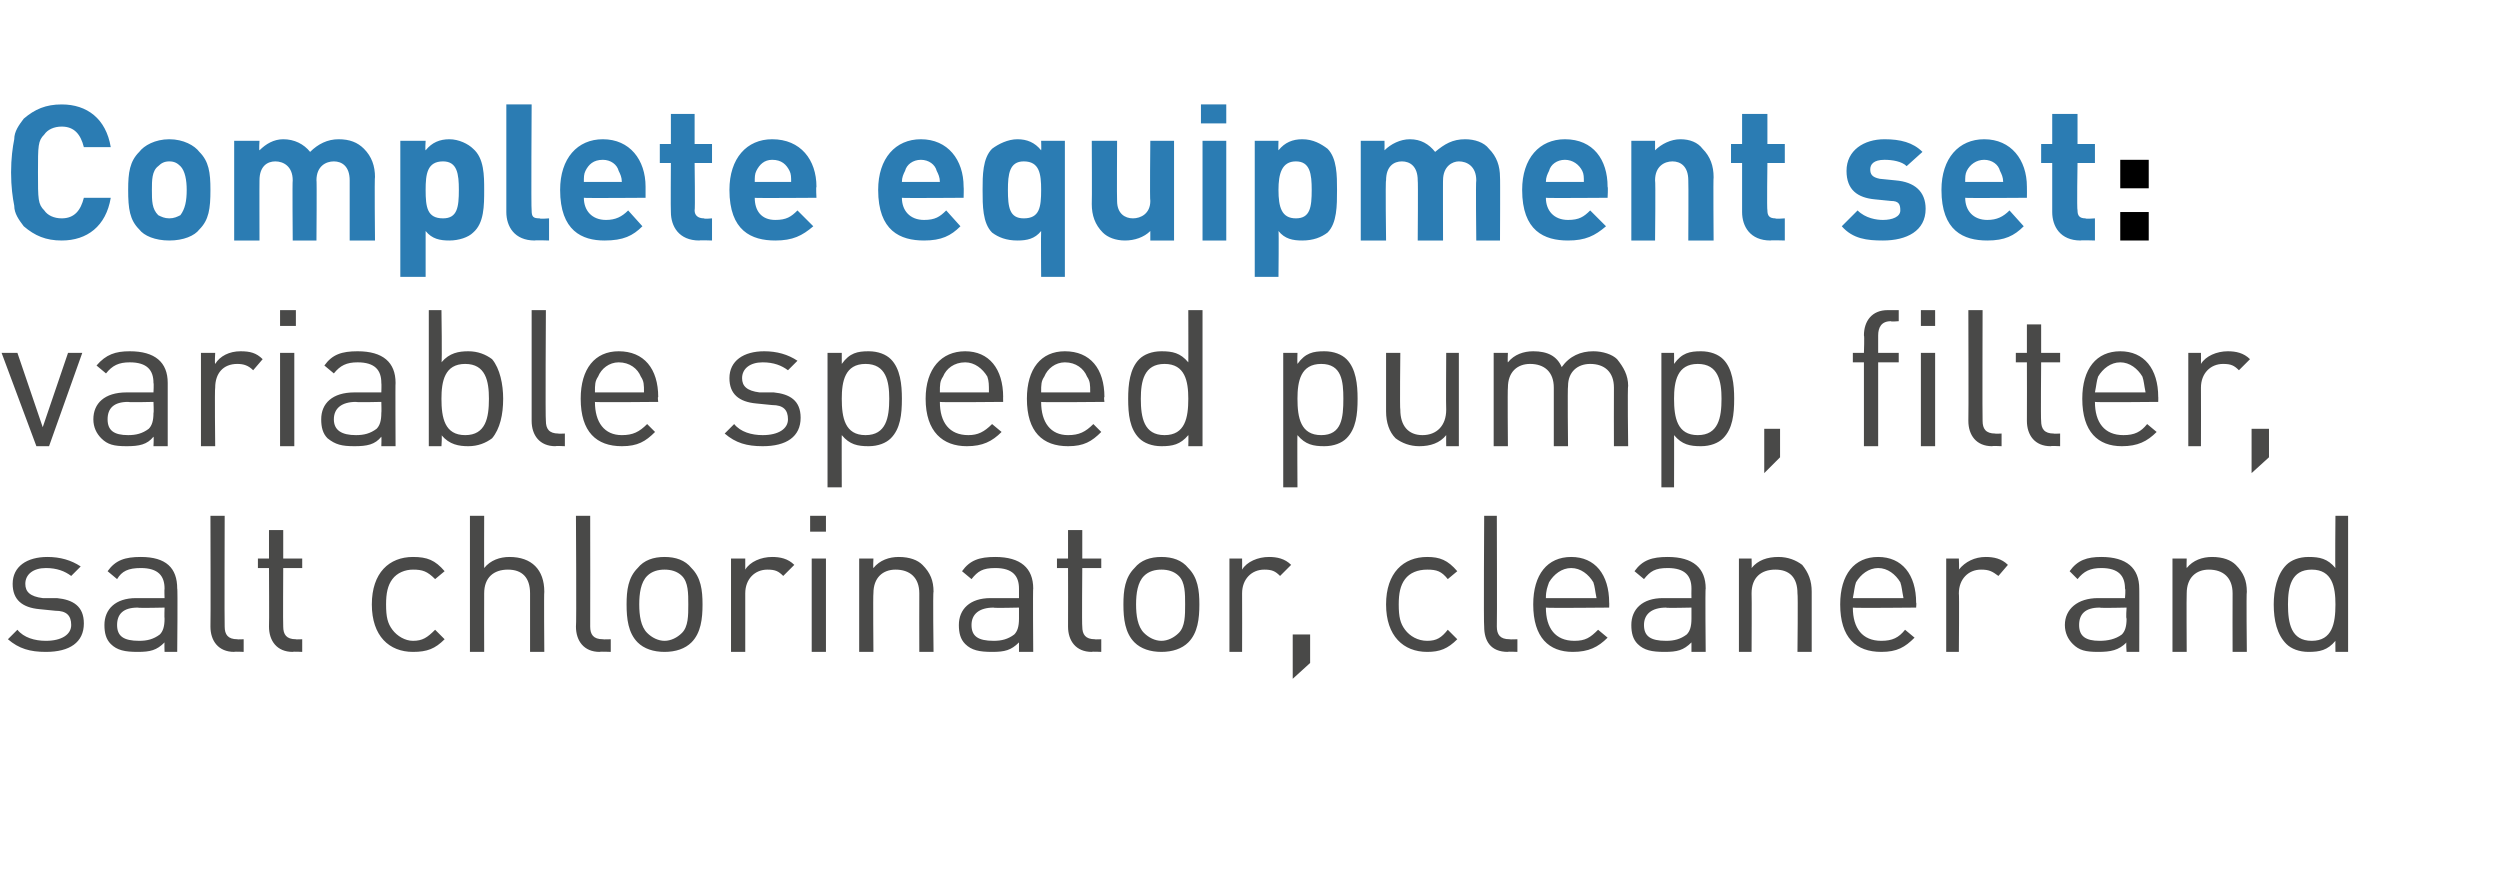 <?xml version="1.0" standalone="no"?><!DOCTYPE svg PUBLIC "-//W3C//DTD SVG 1.1//EN" "http://www.w3.org/Graphics/SVG/1.1/DTD/svg11.dtd"><svg xmlns="http://www.w3.org/2000/svg" version="1.1" width="158px" height="56.6px" viewBox="0 -6 158 56.6" style="top:-6px">  <desc>Complete equipment set: variable speed pump, filter, salt chlorinator, cleaner and heat pump</desc>  <defs/>  <g id="Polygon239632">    <path d="M 2.9 35.2 C 1.9 35.2 1.2 35 0.5 34.4 C 0.5 34.4 1.1 33.8 1.1 33.8 C 1.5 34.3 2.2 34.5 2.9 34.5 C 3.9 34.5 4.5 34.1 4.5 33.5 C 4.5 32.9 4.2 32.6 3.5 32.6 C 3.5 32.6 2.5 32.5 2.5 32.5 C 1.4 32.4 0.8 31.9 0.8 30.9 C 0.8 29.8 1.7 29.2 3 29.2 C 3.8 29.2 4.5 29.4 5.1 29.8 C 5.1 29.8 4.5 30.4 4.5 30.4 C 4.1 30.1 3.6 29.9 2.9 29.9 C 2.1 29.9 1.6 30.3 1.6 30.9 C 1.6 31.4 1.9 31.7 2.7 31.8 C 2.7 31.8 3.6 31.8 3.6 31.8 C 4.6 31.9 5.3 32.3 5.3 33.4 C 5.3 34.6 4.4 35.2 2.9 35.2 Z M 10.4 35.2 C 10.4 35.2 10.38 34.6 10.4 34.6 C 9.9 35.1 9.5 35.2 8.7 35.2 C 7.9 35.2 7.4 35.1 7 34.7 C 6.7 34.4 6.6 34 6.6 33.5 C 6.6 32.5 7.3 31.8 8.6 31.8 C 8.62 31.8 10.4 31.8 10.4 31.8 C 10.4 31.8 10.38 31.23 10.4 31.2 C 10.4 30.4 10 29.9 8.9 29.9 C 8.1 29.9 7.7 30.1 7.4 30.6 C 7.4 30.6 6.8 30.1 6.8 30.1 C 7.3 29.4 7.9 29.2 8.9 29.2 C 10.5 29.2 11.2 29.9 11.2 31.2 C 11.24 31.16 11.2 35.2 11.2 35.2 L 10.4 35.2 Z M 10.4 32.4 C 10.4 32.4 8.74 32.44 8.7 32.4 C 7.8 32.4 7.4 32.8 7.4 33.5 C 7.4 34.2 7.8 34.5 8.8 34.5 C 9.3 34.5 9.7 34.4 10.1 34.1 C 10.3 33.9 10.4 33.6 10.4 33.1 C 10.38 33.08 10.4 32.4 10.4 32.4 Z M 14.8 35.2 C 13.8 35.2 13.3 34.5 13.3 33.6 C 13.32 33.6 13.3 26.6 13.3 26.6 L 14.2 26.6 C 14.2 26.6 14.18 33.56 14.2 33.6 C 14.2 34.1 14.4 34.4 15 34.4 C 14.97 34.42 15.4 34.4 15.4 34.4 L 15.4 35.2 C 15.4 35.2 14.82 35.17 14.8 35.2 Z M 18.5 35.2 C 17.5 35.2 17 34.5 17 33.6 C 17.02 33.58 17 29.9 17 29.9 L 16.3 29.9 L 16.3 29.3 L 17 29.3 L 17 27.5 L 17.9 27.5 L 17.9 29.3 L 19.1 29.3 L 19.1 29.9 L 17.9 29.9 C 17.9 29.9 17.88 33.56 17.9 33.6 C 17.9 34.1 18.1 34.4 18.7 34.4 C 18.68 34.42 19.1 34.4 19.1 34.4 L 19.1 35.2 C 19.1 35.2 18.53 35.17 18.5 35.2 Z M 26.1 35.2 C 24.6 35.2 23.5 34.2 23.5 32.2 C 23.5 30.2 24.6 29.2 26.1 29.2 C 27 29.2 27.5 29.4 28.1 30.1 C 28.1 30.1 27.5 30.6 27.5 30.6 C 27 30.1 26.7 30 26.1 30 C 25.6 30 25.1 30.2 24.8 30.6 C 24.5 31 24.4 31.5 24.4 32.2 C 24.4 33 24.5 33.4 24.8 33.8 C 25.1 34.2 25.6 34.5 26.1 34.5 C 26.7 34.5 27 34.3 27.5 33.8 C 27.5 33.8 28.1 34.4 28.1 34.4 C 27.5 35 27 35.2 26.1 35.2 Z M 33.5 35.2 C 33.5 35.2 33.5 31.52 33.5 31.5 C 33.5 30.5 33 30 32.1 30 C 31.2 30 30.6 30.5 30.6 31.5 C 30.59 31.52 30.6 35.2 30.6 35.2 L 29.7 35.2 L 29.7 26.6 L 30.6 26.6 C 30.6 26.6 30.59 29.91 30.6 29.9 C 31 29.4 31.6 29.2 32.2 29.2 C 33.6 29.2 34.4 30 34.4 31.4 C 34.37 31.38 34.4 35.2 34.4 35.2 L 33.5 35.2 Z M 37.9 35.2 C 36.9 35.2 36.4 34.5 36.4 33.6 C 36.44 33.6 36.4 26.6 36.4 26.6 L 37.3 26.6 C 37.3 26.6 37.31 33.56 37.3 33.6 C 37.3 34.1 37.5 34.4 38.1 34.4 C 38.1 34.42 38.6 34.4 38.6 34.4 L 38.6 35.2 C 38.6 35.2 37.94 35.17 37.9 35.2 Z M 43.7 34.6 C 43.3 35 42.7 35.2 42 35.2 C 41.3 35.2 40.7 35 40.3 34.6 C 39.7 34 39.6 33.1 39.6 32.2 C 39.6 31.3 39.7 30.5 40.3 29.9 C 40.7 29.4 41.3 29.2 42 29.2 C 42.7 29.2 43.3 29.4 43.7 29.9 C 44.3 30.5 44.4 31.3 44.4 32.2 C 44.4 33.1 44.3 34 43.7 34.6 Z M 43.1 30.4 C 42.8 30.1 42.4 30 42 30 C 41.6 30 41.2 30.1 40.9 30.4 C 40.5 30.8 40.4 31.5 40.4 32.2 C 40.4 32.9 40.5 33.6 40.9 34 C 41.2 34.3 41.6 34.5 42 34.5 C 42.4 34.5 42.8 34.3 43.1 34 C 43.5 33.6 43.5 32.9 43.5 32.2 C 43.5 31.5 43.5 30.8 43.1 30.4 Z M 49.5 30.4 C 49.2 30.1 49 30 48.5 30 C 47.7 30 47.1 30.6 47.1 31.5 C 47.1 31.54 47.1 35.2 47.1 35.2 L 46.2 35.2 L 46.2 29.3 L 47.1 29.3 C 47.1 29.3 47.1 29.98 47.1 30 C 47.4 29.5 48.1 29.2 48.8 29.2 C 49.3 29.2 49.8 29.3 50.2 29.7 C 50.2 29.7 49.5 30.4 49.5 30.4 Z M 51.3 35.2 L 51.3 29.3 L 52.2 29.3 L 52.2 35.2 L 51.3 35.2 Z M 51.2 27.6 L 51.2 26.6 L 52.2 26.6 L 52.2 27.6 L 51.2 27.6 Z M 58.1 35.2 C 58.1 35.2 58.09 31.53 58.1 31.5 C 58.1 30.5 57.5 30 56.6 30 C 55.8 30 55.2 30.5 55.2 31.5 C 55.17 31.53 55.2 35.2 55.2 35.2 L 54.3 35.2 L 54.3 29.3 L 55.2 29.3 C 55.2 29.3 55.17 29.91 55.2 29.9 C 55.6 29.4 56.2 29.2 56.8 29.2 C 57.5 29.2 58 29.4 58.3 29.7 C 58.8 30.2 59 30.7 59 31.4 C 58.95 31.39 59 35.2 59 35.2 L 58.1 35.2 Z M 64.4 35.2 C 64.4 35.2 64.4 34.6 64.4 34.6 C 63.9 35.1 63.5 35.2 62.7 35.2 C 61.9 35.2 61.4 35.1 61 34.7 C 60.7 34.4 60.6 34 60.6 33.5 C 60.6 32.5 61.3 31.8 62.6 31.8 C 62.64 31.8 64.4 31.8 64.4 31.8 C 64.4 31.8 64.4 31.23 64.4 31.2 C 64.4 30.4 64 29.9 62.9 29.9 C 62.1 29.9 61.8 30.1 61.4 30.6 C 61.4 30.6 60.8 30.1 60.8 30.1 C 61.3 29.4 61.9 29.2 62.9 29.2 C 64.5 29.2 65.3 29.9 65.3 31.2 C 65.27 31.16 65.3 35.2 65.3 35.2 L 64.4 35.2 Z M 64.4 32.4 C 64.4 32.4 62.76 32.44 62.8 32.4 C 61.9 32.4 61.4 32.8 61.4 33.5 C 61.4 34.2 61.8 34.5 62.8 34.5 C 63.3 34.5 63.7 34.4 64.1 34.1 C 64.3 33.9 64.4 33.6 64.4 33.1 C 64.4 33.08 64.4 32.4 64.4 32.4 Z M 69 35.2 C 68 35.2 67.5 34.5 67.5 33.6 C 67.51 33.58 67.5 29.9 67.5 29.9 L 66.8 29.9 L 66.8 29.3 L 67.5 29.3 L 67.5 27.5 L 68.4 27.5 L 68.4 29.3 L 69.6 29.3 L 69.6 29.9 L 68.4 29.9 C 68.4 29.9 68.37 33.56 68.4 33.6 C 68.4 34.1 68.6 34.4 69.2 34.4 C 69.18 34.42 69.6 34.4 69.6 34.4 L 69.6 35.2 C 69.6 35.2 69.02 35.17 69 35.2 Z M 75.1 34.6 C 74.7 35 74.1 35.2 73.4 35.2 C 72.7 35.2 72.1 35 71.7 34.6 C 71.1 34 71 33.1 71 32.2 C 71 31.3 71.1 30.5 71.7 29.9 C 72.1 29.4 72.7 29.2 73.4 29.2 C 74.1 29.2 74.7 29.4 75.1 29.9 C 75.7 30.5 75.8 31.3 75.8 32.2 C 75.8 33.1 75.7 34 75.1 34.6 Z M 74.5 30.4 C 74.2 30.1 73.8 30 73.4 30 C 73 30 72.6 30.1 72.3 30.4 C 71.9 30.8 71.8 31.5 71.8 32.2 C 71.8 32.9 71.9 33.6 72.3 34 C 72.6 34.3 73 34.5 73.4 34.5 C 73.8 34.5 74.2 34.3 74.5 34 C 74.9 33.6 74.9 32.9 74.9 32.2 C 74.9 31.5 74.9 30.8 74.5 30.4 Z M 80.9 30.4 C 80.6 30.1 80.4 30 79.9 30 C 79.1 30 78.5 30.6 78.5 31.5 C 78.51 31.54 78.5 35.2 78.5 35.2 L 77.7 35.2 L 77.7 29.3 L 78.5 29.3 C 78.5 29.3 78.51 29.98 78.5 30 C 78.8 29.5 79.5 29.2 80.2 29.2 C 80.7 29.2 81.2 29.3 81.6 29.7 C 81.6 29.7 80.9 30.4 80.9 30.4 Z M 81.7 36.9 L 81.7 34.1 L 82.8 34.1 L 82.8 35.9 L 81.7 36.9 Z M 90.2 35.2 C 88.7 35.2 87.6 34.2 87.6 32.2 C 87.6 30.2 88.7 29.2 90.2 29.2 C 91 29.2 91.5 29.4 92.1 30.1 C 92.1 30.1 91.5 30.6 91.5 30.6 C 91.1 30.1 90.8 30 90.2 30 C 89.6 30 89.1 30.2 88.8 30.6 C 88.5 31 88.4 31.5 88.4 32.2 C 88.4 33 88.5 33.4 88.8 33.8 C 89.1 34.2 89.6 34.5 90.2 34.5 C 90.8 34.5 91.1 34.3 91.5 33.8 C 91.5 33.8 92.1 34.4 92.1 34.4 C 91.5 35 91 35.2 90.2 35.2 Z M 95.3 35.2 C 94.2 35.2 93.8 34.5 93.8 33.6 C 93.76 33.6 93.8 26.6 93.8 26.6 L 94.6 26.6 C 94.6 26.6 94.62 33.56 94.6 33.6 C 94.6 34.1 94.8 34.4 95.4 34.4 C 95.41 34.42 95.9 34.4 95.9 34.4 L 95.9 35.2 C 95.9 35.2 95.25 35.17 95.3 35.2 Z M 97.7 32.4 C 97.7 33.7 98.3 34.5 99.5 34.5 C 100.2 34.5 100.5 34.3 101 33.8 C 101 33.8 101.6 34.3 101.6 34.3 C 101 34.9 100.4 35.2 99.4 35.2 C 97.9 35.2 96.9 34.3 96.9 32.2 C 96.9 30.3 97.8 29.2 99.3 29.2 C 100.8 29.2 101.7 30.3 101.7 32.1 C 101.71 32.06 101.7 32.4 101.7 32.4 C 101.7 32.4 97.73 32.44 97.7 32.4 Z M 100.7 30.8 C 100.4 30.3 99.9 29.9 99.3 29.9 C 98.7 29.9 98.2 30.3 97.9 30.8 C 97.8 31.1 97.7 31.3 97.7 31.8 C 97.7 31.8 100.9 31.8 100.9 31.8 C 100.8 31.3 100.8 31.1 100.7 30.8 Z M 106.9 35.2 C 106.9 35.2 106.9 34.6 106.9 34.6 C 106.4 35.1 106 35.2 105.2 35.2 C 104.4 35.2 103.9 35.1 103.5 34.7 C 103.2 34.4 103.1 34 103.1 33.5 C 103.1 32.5 103.8 31.8 105.1 31.8 C 105.13 31.8 106.9 31.8 106.9 31.8 C 106.9 31.8 106.89 31.23 106.9 31.2 C 106.9 30.4 106.5 29.9 105.4 29.9 C 104.6 29.9 104.3 30.1 103.9 30.6 C 103.9 30.6 103.3 30.1 103.3 30.1 C 103.8 29.4 104.4 29.2 105.4 29.2 C 107 29.2 107.8 29.9 107.8 31.2 C 107.76 31.16 107.8 35.2 107.8 35.2 L 106.9 35.2 Z M 106.9 32.4 C 106.9 32.4 105.25 32.44 105.3 32.4 C 104.4 32.4 103.9 32.8 103.9 33.5 C 103.9 34.2 104.3 34.5 105.3 34.5 C 105.8 34.5 106.2 34.4 106.6 34.1 C 106.8 33.9 106.9 33.6 106.9 33.1 C 106.9 33.08 106.9 32.4 106.9 32.4 Z M 113.6 35.2 C 113.6 35.2 113.64 31.53 113.6 31.5 C 113.6 30.5 113.1 30 112.2 30 C 111.3 30 110.7 30.5 110.7 31.5 C 110.72 31.53 110.7 35.2 110.7 35.2 L 109.9 35.2 L 109.9 29.3 L 110.7 29.3 C 110.7 29.3 110.72 29.91 110.7 29.9 C 111.1 29.4 111.7 29.2 112.4 29.2 C 113 29.2 113.5 29.4 113.9 29.7 C 114.3 30.2 114.5 30.7 114.5 31.4 C 114.5 31.39 114.5 35.2 114.5 35.2 L 113.6 35.2 Z M 117.1 32.4 C 117.1 33.7 117.7 34.5 118.9 34.5 C 119.6 34.5 120 34.3 120.4 33.8 C 120.4 33.8 121 34.3 121 34.3 C 120.4 34.9 119.9 35.2 118.9 35.2 C 117.3 35.2 116.3 34.3 116.3 32.2 C 116.3 30.3 117.2 29.2 118.7 29.2 C 120.2 29.2 121.1 30.3 121.1 32.1 C 121.13 32.06 121.1 32.4 121.1 32.4 C 121.1 32.4 117.14 32.44 117.1 32.4 Z M 120.1 30.8 C 119.8 30.3 119.3 29.9 118.7 29.9 C 118.1 29.9 117.6 30.3 117.3 30.8 C 117.2 31.1 117.2 31.3 117.1 31.8 C 117.1 31.8 120.3 31.8 120.3 31.8 C 120.2 31.3 120.2 31.1 120.1 30.8 Z M 126.3 30.4 C 125.9 30.1 125.7 30 125.2 30 C 124.4 30 123.8 30.6 123.8 31.5 C 123.83 31.54 123.8 35.2 123.8 35.2 L 123 35.2 L 123 29.3 L 123.8 29.3 C 123.8 29.3 123.83 29.98 123.8 30 C 124.2 29.5 124.8 29.2 125.5 29.2 C 126 29.2 126.5 29.3 126.9 29.7 C 126.9 29.7 126.3 30.4 126.3 30.4 Z M 134.4 35.2 C 134.4 35.2 134.35 34.6 134.4 34.6 C 133.9 35.1 133.4 35.2 132.6 35.2 C 131.8 35.2 131.4 35.1 131 34.7 C 130.7 34.4 130.5 34 130.5 33.5 C 130.5 32.5 131.3 31.8 132.6 31.8 C 132.59 31.8 134.3 31.8 134.3 31.8 C 134.3 31.8 134.35 31.23 134.3 31.2 C 134.3 30.4 133.9 29.9 132.8 29.9 C 132.1 29.9 131.7 30.1 131.3 30.6 C 131.3 30.6 130.8 30.1 130.8 30.1 C 131.3 29.4 131.9 29.2 132.8 29.2 C 134.4 29.2 135.2 29.9 135.2 31.2 C 135.21 31.16 135.2 35.2 135.2 35.2 L 134.4 35.2 Z M 134.4 32.4 C 134.4 32.4 132.71 32.44 132.7 32.4 C 131.8 32.4 131.4 32.8 131.4 33.5 C 131.4 34.2 131.8 34.5 132.7 34.5 C 133.2 34.5 133.7 34.4 134.1 34.1 C 134.3 33.9 134.4 33.6 134.4 33.1 C 134.35 33.08 134.4 32.4 134.4 32.4 Z M 141.1 35.2 C 141.1 35.2 141.09 31.53 141.1 31.5 C 141.1 30.5 140.5 30 139.6 30 C 138.8 30 138.2 30.5 138.2 31.5 C 138.18 31.53 138.2 35.2 138.2 35.2 L 137.3 35.2 L 137.3 29.3 L 138.2 29.3 C 138.2 29.3 138.18 29.91 138.2 29.9 C 138.6 29.4 139.2 29.2 139.8 29.2 C 140.5 29.2 141 29.4 141.3 29.7 C 141.8 30.2 142 30.7 142 31.4 C 141.96 31.39 142 35.2 142 35.2 L 141.1 35.2 Z M 147.6 35.2 C 147.6 35.2 147.59 34.46 147.6 34.5 C 147.1 35.1 146.6 35.2 145.9 35.2 C 145.3 35.2 144.8 35 144.5 34.7 C 143.9 34.1 143.7 33.2 143.7 32.2 C 143.7 31.3 143.9 30.3 144.5 29.7 C 144.8 29.4 145.3 29.2 145.9 29.2 C 146.6 29.2 147.1 29.3 147.6 29.9 C 147.57 29.95 147.6 26.6 147.6 26.6 L 148.4 26.6 L 148.4 35.2 L 147.6 35.2 Z M 147.6 32.2 C 147.6 31.1 147.4 30 146.1 30 C 144.8 30 144.6 31.1 144.6 32.2 C 144.6 33.4 144.8 34.5 146.1 34.5 C 147.4 34.5 147.6 33.4 147.6 32.2 C 147.6 32.2 147.6 32.2 147.6 32.2 Z " stroke="none" fill="#494948"/>  </g>  <g id="Polygon239631">    <path d="M 3.1 22.2 L 2.3 22.2 L 0.1 16.3 L 1.1 16.3 L 2.7 21 L 4.3 16.3 L 5.2 16.3 L 3.1 22.2 Z M 9.7 22.2 C 9.7 22.2 9.73 21.6 9.7 21.6 C 9.3 22.1 8.8 22.2 8 22.2 C 7.2 22.2 6.8 22.1 6.4 21.7 C 6.1 21.4 5.9 21 5.9 20.5 C 5.9 19.5 6.6 18.8 8 18.8 C 7.97 18.8 9.7 18.8 9.7 18.8 C 9.7 18.8 9.73 18.23 9.7 18.2 C 9.7 17.4 9.3 16.9 8.2 16.9 C 7.5 16.9 7.1 17.1 6.7 17.6 C 6.7 17.6 6.1 17.1 6.1 17.1 C 6.7 16.4 7.3 16.2 8.2 16.2 C 9.8 16.2 10.6 16.9 10.6 18.2 C 10.6 18.16 10.6 22.2 10.6 22.2 L 9.7 22.2 Z M 9.7 19.4 C 9.7 19.4 8.09 19.44 8.1 19.4 C 7.2 19.4 6.8 19.8 6.8 20.5 C 6.8 21.2 7.2 21.5 8.1 21.5 C 8.6 21.5 9 21.4 9.4 21.1 C 9.6 20.9 9.7 20.6 9.7 20.1 C 9.73 20.08 9.7 19.4 9.7 19.4 Z M 16 17.4 C 15.7 17.1 15.4 17 15 17 C 14.1 17 13.6 17.6 13.6 18.5 C 13.56 18.54 13.6 22.2 13.6 22.2 L 12.7 22.2 L 12.7 16.3 L 13.6 16.3 C 13.6 16.3 13.56 16.98 13.6 17 C 13.9 16.5 14.5 16.2 15.2 16.2 C 15.8 16.2 16.2 16.3 16.6 16.7 C 16.6 16.7 16 17.4 16 17.4 Z M 17.7 22.2 L 17.7 16.3 L 18.6 16.3 L 18.6 22.2 L 17.7 22.2 Z M 17.7 14.6 L 17.7 13.6 L 18.7 13.6 L 18.7 14.6 L 17.7 14.6 Z M 24.1 22.2 C 24.1 22.2 24.12 21.6 24.1 21.6 C 23.7 22.1 23.2 22.2 22.4 22.2 C 21.6 22.2 21.2 22.1 20.7 21.7 C 20.4 21.4 20.3 21 20.3 20.5 C 20.3 19.5 21 18.8 22.4 18.8 C 22.36 18.8 24.1 18.8 24.1 18.8 C 24.1 18.8 24.12 18.23 24.1 18.2 C 24.1 17.4 23.7 16.9 22.6 16.9 C 21.9 16.9 21.5 17.1 21.1 17.6 C 21.1 17.6 20.5 17.1 20.5 17.1 C 21 16.4 21.6 16.2 22.6 16.2 C 24.2 16.2 25 16.9 25 18.2 C 24.98 18.16 25 22.2 25 22.2 L 24.1 22.2 Z M 24.1 19.4 C 24.1 19.4 22.48 19.44 22.5 19.4 C 21.6 19.4 21.1 19.8 21.1 20.5 C 21.1 21.2 21.6 21.5 22.5 21.5 C 23 21.5 23.4 21.4 23.8 21.1 C 24 20.9 24.1 20.6 24.1 20.1 C 24.12 20.08 24.1 19.4 24.1 19.4 Z M 31.8 19.2 C 31.8 20.2 31.6 21.1 31.1 21.7 C 30.7 22 30.2 22.2 29.6 22.2 C 29 22.2 28.4 22.1 27.9 21.5 C 27.95 21.46 27.9 22.2 27.9 22.2 L 27.1 22.2 L 27.1 13.6 L 27.9 13.6 C 27.9 13.6 27.95 16.95 27.9 16.9 C 28.4 16.3 29 16.2 29.6 16.2 C 30.2 16.2 30.7 16.4 31.1 16.7 C 31.6 17.3 31.8 18.3 31.8 19.2 C 31.8 19.2 31.8 19.2 31.8 19.2 Z M 29.4 17 C 28.1 17 27.9 18.1 27.9 19.2 C 27.9 20.4 28.1 21.5 29.4 21.5 C 30.7 21.5 30.9 20.4 30.9 19.2 C 30.9 18.1 30.7 17 29.4 17 Z M 35.1 22.2 C 34.1 22.2 33.6 21.5 33.6 20.6 C 33.6 20.6 33.6 13.6 33.6 13.6 L 34.5 13.6 C 34.5 13.6 34.46 20.56 34.5 20.6 C 34.5 21.1 34.7 21.4 35.3 21.4 C 35.25 21.42 35.7 21.4 35.7 21.4 L 35.7 22.2 C 35.7 22.2 35.1 22.17 35.1 22.2 Z M 37.6 19.4 C 37.6 20.7 38.2 21.5 39.3 21.5 C 40 21.5 40.4 21.3 40.9 20.8 C 40.9 20.8 41.4 21.3 41.4 21.3 C 40.8 21.9 40.3 22.2 39.3 22.2 C 37.7 22.2 36.7 21.3 36.7 19.2 C 36.7 17.3 37.6 16.2 39.1 16.2 C 40.7 16.2 41.6 17.3 41.6 19.1 C 41.55 19.06 41.6 19.4 41.6 19.4 C 41.6 19.4 37.57 19.44 37.6 19.4 Z M 40.5 17.8 C 40.3 17.3 39.8 16.9 39.1 16.9 C 38.5 16.9 38 17.3 37.8 17.8 C 37.6 18.1 37.6 18.3 37.6 18.8 C 37.6 18.8 40.7 18.8 40.7 18.8 C 40.7 18.3 40.7 18.1 40.5 17.8 Z M 48.2 22.2 C 47.2 22.2 46.5 22 45.8 21.4 C 45.8 21.4 46.4 20.8 46.4 20.8 C 46.8 21.3 47.5 21.5 48.2 21.5 C 49.2 21.5 49.8 21.1 49.8 20.5 C 49.8 19.9 49.5 19.6 48.8 19.6 C 48.8 19.6 47.8 19.5 47.8 19.5 C 46.7 19.4 46.1 18.9 46.1 17.9 C 46.1 16.8 47 16.2 48.3 16.2 C 49.1 16.2 49.8 16.4 50.4 16.8 C 50.4 16.8 49.8 17.4 49.8 17.4 C 49.4 17.1 48.9 16.9 48.2 16.9 C 47.4 16.9 46.9 17.3 46.9 17.9 C 46.9 18.4 47.2 18.7 48 18.8 C 48 18.8 48.9 18.8 48.9 18.8 C 49.9 18.9 50.6 19.3 50.6 20.4 C 50.6 21.6 49.7 22.2 48.2 22.2 Z M 57 19.2 C 57 20.2 56.9 21.1 56.3 21.7 C 56 22 55.5 22.2 54.9 22.2 C 54.2 22.2 53.7 22.1 53.2 21.5 C 53.19 21.47 53.2 24.8 53.2 24.8 L 52.3 24.8 L 52.3 16.3 L 53.2 16.3 C 53.2 16.3 53.2 16.96 53.2 17 C 53.7 16.3 54.2 16.2 54.9 16.2 C 55.5 16.2 56 16.4 56.3 16.7 C 56.9 17.3 57 18.3 57 19.2 C 57 19.2 57 19.2 57 19.2 Z M 56.2 19.2 C 56.2 18.1 56 17 54.7 17 C 53.4 17 53.2 18.1 53.2 19.2 C 53.2 20.4 53.4 21.5 54.7 21.5 C 56 21.5 56.2 20.4 56.2 19.2 C 56.2 19.2 56.2 19.2 56.2 19.2 Z M 59.4 19.4 C 59.4 20.7 60 21.5 61.2 21.5 C 61.8 21.5 62.2 21.3 62.7 20.8 C 62.7 20.8 63.3 21.3 63.3 21.3 C 62.7 21.9 62.1 22.2 61.1 22.2 C 59.6 22.2 58.5 21.3 58.5 19.2 C 58.5 17.3 59.5 16.2 61 16.2 C 62.5 16.2 63.4 17.3 63.4 19.1 C 63.39 19.06 63.4 19.4 63.4 19.4 C 63.4 19.4 59.41 19.44 59.4 19.4 Z M 62.4 17.8 C 62.1 17.3 61.6 16.9 61 16.9 C 60.3 16.9 59.8 17.3 59.6 17.8 C 59.4 18.1 59.4 18.3 59.4 18.8 C 59.4 18.8 62.5 18.8 62.5 18.8 C 62.5 18.3 62.5 18.1 62.4 17.8 Z M 65.8 19.4 C 65.8 20.7 66.4 21.5 67.5 21.5 C 68.2 21.5 68.6 21.3 69.1 20.8 C 69.1 20.8 69.6 21.3 69.6 21.3 C 69 21.9 68.5 22.2 67.5 22.2 C 65.9 22.2 64.9 21.3 64.9 19.2 C 64.9 17.3 65.8 16.2 67.3 16.2 C 68.9 16.2 69.8 17.3 69.8 19.1 C 69.75 19.06 69.8 19.4 69.8 19.4 C 69.8 19.4 65.77 19.44 65.8 19.4 Z M 68.7 17.8 C 68.5 17.3 68 16.9 67.3 16.9 C 66.7 16.9 66.2 17.3 66 17.8 C 65.8 18.1 65.8 18.3 65.8 18.8 C 65.8 18.8 68.9 18.8 68.9 18.8 C 68.9 18.3 68.9 18.1 68.7 17.8 Z M 75.1 22.2 C 75.1 22.2 75.12 21.46 75.1 21.5 C 74.6 22.1 74.1 22.2 73.4 22.2 C 72.8 22.2 72.3 22 72 21.7 C 71.4 21.1 71.3 20.2 71.3 19.2 C 71.3 18.3 71.4 17.3 72 16.7 C 72.3 16.4 72.8 16.2 73.4 16.2 C 74.1 16.2 74.6 16.3 75.1 16.9 C 75.11 16.95 75.1 13.6 75.1 13.6 L 76 13.6 L 76 22.2 L 75.1 22.2 Z M 75.1 19.2 C 75.1 18.1 74.9 17 73.6 17 C 72.3 17 72.1 18.1 72.1 19.2 C 72.1 20.4 72.3 21.5 73.6 21.5 C 74.9 21.5 75.1 20.4 75.1 19.2 C 75.1 19.2 75.1 19.2 75.1 19.2 Z M 85.8 19.2 C 85.8 20.2 85.7 21.1 85.1 21.7 C 84.8 22 84.3 22.2 83.7 22.2 C 83 22.2 82.5 22.1 82 21.5 C 81.98 21.47 82 24.8 82 24.8 L 81.1 24.8 L 81.1 16.3 L 82 16.3 C 82 16.3 81.98 16.96 82 17 C 82.5 16.3 83 16.2 83.7 16.2 C 84.3 16.2 84.8 16.4 85.1 16.7 C 85.7 17.3 85.8 18.3 85.8 19.2 C 85.8 19.2 85.8 19.2 85.8 19.2 Z M 84.9 19.2 C 84.9 18.1 84.8 17 83.5 17 C 82.2 17 82 18.1 82 19.2 C 82 20.4 82.2 21.5 83.5 21.5 C 84.8 21.5 84.9 20.4 84.9 19.2 C 84.9 19.2 84.9 19.2 84.9 19.2 Z M 91.4 22.2 C 91.4 22.2 91.39 21.51 91.4 21.5 C 91 22 90.4 22.2 89.7 22.2 C 89.1 22.2 88.6 22 88.2 21.7 C 87.8 21.3 87.6 20.7 87.6 20 C 87.6 20.03 87.6 16.3 87.6 16.3 L 88.5 16.3 C 88.5 16.3 88.46 19.9 88.5 19.9 C 88.5 20.9 89 21.5 89.9 21.5 C 90.8 21.5 91.4 20.9 91.4 19.9 C 91.38 19.9 91.4 16.3 91.4 16.3 L 92.2 16.3 L 92.2 22.2 L 91.4 22.2 Z M 102 22.2 C 102 22.2 101.99 18.53 102 18.5 C 102 17.5 101.4 17 100.5 17 C 99.7 17 99.1 17.5 99.1 18.4 C 99.06 18.44 99.1 22.2 99.1 22.2 L 98.2 22.2 C 98.2 22.2 98.2 18.53 98.2 18.5 C 98.2 17.5 97.6 17 96.7 17 C 95.9 17 95.3 17.5 95.3 18.5 C 95.27 18.53 95.3 22.2 95.3 22.2 L 94.4 22.2 L 94.4 16.3 L 95.3 16.3 C 95.3 16.3 95.27 16.91 95.3 16.9 C 95.7 16.4 96.3 16.2 96.9 16.2 C 97.8 16.2 98.4 16.5 98.7 17.2 C 99.2 16.5 99.9 16.2 100.7 16.2 C 101.3 16.2 101.9 16.4 102.2 16.7 C 102.6 17.2 102.9 17.7 102.9 18.4 C 102.85 18.39 102.9 22.2 102.9 22.2 L 102 22.2 Z M 109.6 19.2 C 109.6 20.2 109.5 21.1 108.9 21.7 C 108.6 22 108.1 22.2 107.5 22.2 C 106.8 22.2 106.3 22.1 105.8 21.5 C 105.81 21.47 105.8 24.8 105.8 24.8 L 105 24.8 L 105 16.3 L 105.8 16.3 C 105.8 16.3 105.81 16.96 105.8 17 C 106.3 16.3 106.8 16.2 107.5 16.2 C 108.1 16.2 108.6 16.4 108.9 16.7 C 109.5 17.3 109.6 18.3 109.6 19.2 C 109.6 19.2 109.6 19.2 109.6 19.2 Z M 108.8 19.2 C 108.8 18.1 108.6 17 107.3 17 C 106 17 105.8 18.1 105.8 19.2 C 105.8 20.4 106 21.5 107.3 21.5 C 108.6 21.5 108.8 20.4 108.8 19.2 C 108.8 19.2 108.8 19.2 108.8 19.2 Z M 111.5 23.9 L 111.5 21.1 L 112.5 21.1 L 112.5 22.9 L 111.5 23.9 Z M 118.7 16.9 L 118.7 22.2 L 117.8 22.2 L 117.8 16.9 L 117.1 16.9 L 117.1 16.3 L 117.8 16.3 C 117.8 16.3 117.84 15.18 117.8 15.2 C 117.8 14.3 118.3 13.6 119.3 13.6 C 119.34 13.6 120 13.6 120 13.6 L 120 14.3 C 120 14.3 119.49 14.34 119.5 14.3 C 118.9 14.3 118.7 14.7 118.7 15.2 C 118.7 15.21 118.7 16.3 118.7 16.3 L 120 16.3 L 120 16.9 L 118.7 16.9 Z M 121.4 22.2 L 121.4 16.3 L 122.3 16.3 L 122.3 22.2 L 121.4 22.2 Z M 121.4 14.6 L 121.4 13.6 L 122.3 13.6 L 122.3 14.6 L 121.4 14.6 Z M 125.9 22.2 C 124.9 22.2 124.4 21.5 124.4 20.6 C 124.42 20.6 124.4 13.6 124.4 13.6 L 125.3 13.6 C 125.3 13.6 125.28 20.56 125.3 20.6 C 125.3 21.1 125.5 21.4 126.1 21.4 C 126.07 21.42 126.5 21.4 126.5 21.4 L 126.5 22.2 C 126.5 22.2 125.91 22.17 125.9 22.2 Z M 129.6 22.2 C 128.6 22.2 128.1 21.5 128.1 20.6 C 128.11 20.58 128.1 16.9 128.1 16.9 L 127.4 16.9 L 127.4 16.3 L 128.1 16.3 L 128.1 14.5 L 129 14.5 L 129 16.3 L 130.2 16.3 L 130.2 16.9 L 129 16.9 C 129 16.9 128.97 20.56 129 20.6 C 129 21.1 129.2 21.4 129.8 21.4 C 129.78 21.42 130.2 21.4 130.2 21.4 L 130.2 22.2 C 130.2 22.2 129.62 22.17 129.6 22.2 Z M 132.4 19.4 C 132.4 20.7 133 21.5 134.2 21.5 C 134.9 21.5 135.3 21.3 135.7 20.8 C 135.7 20.8 136.3 21.3 136.3 21.3 C 135.7 21.9 135.1 22.2 134.1 22.2 C 132.6 22.2 131.6 21.3 131.6 19.2 C 131.6 17.3 132.5 16.2 134 16.2 C 135.5 16.2 136.4 17.3 136.4 19.1 C 136.41 19.06 136.4 19.4 136.4 19.4 C 136.4 19.4 132.43 19.44 132.4 19.4 Z M 135.4 17.8 C 135.1 17.3 134.6 16.9 134 16.9 C 133.4 16.9 132.9 17.3 132.6 17.8 C 132.5 18.1 132.5 18.3 132.4 18.8 C 132.4 18.8 135.6 18.8 135.6 18.8 C 135.5 18.3 135.5 18.1 135.4 17.8 Z M 141.5 17.4 C 141.2 17.1 141 17 140.5 17 C 139.7 17 139.1 17.6 139.1 18.5 C 139.11 18.54 139.1 22.2 139.1 22.2 L 138.3 22.2 L 138.3 16.3 L 139.1 16.3 C 139.1 16.3 139.11 16.98 139.1 17 C 139.4 16.5 140.1 16.2 140.8 16.2 C 141.3 16.2 141.8 16.3 142.2 16.7 C 142.2 16.7 141.5 17.4 141.5 17.4 Z M 142.3 23.9 L 142.3 21.1 L 143.4 21.1 L 143.4 22.9 L 142.3 23.9 Z " stroke="none" fill="#494948"/>  </g>  <g id="Polygon239630">    <path d="M 134 5.9 L 134 4.1 L 135.8 4.1 L 135.8 5.9 L 134 5.9 Z M 134 9.2 L 134 7.4 L 135.8 7.4 L 135.8 9.2 L 134 9.2 Z " stroke="none" fill="#000"/>  </g>  <g id="Polygon239629">    <path d="M 3.9 9.2 C 2.9 9.2 2.2 8.9 1.5 8.3 C 1.2 7.9 0.9 7.5 0.9 7 C 0.8 6.5 0.7 5.8 0.7 4.9 C 0.7 4 0.8 3.3 0.9 2.8 C 0.9 2.3 1.2 1.9 1.5 1.5 C 2.2 0.9 2.9 0.6 3.9 0.6 C 5.5 0.6 6.7 1.5 7 3.3 C 7 3.3 5.3 3.3 5.3 3.3 C 5.1 2.5 4.7 2 3.9 2 C 3.4 2 3 2.2 2.8 2.5 C 2.4 2.9 2.4 3.2 2.4 4.9 C 2.4 6.6 2.4 6.9 2.8 7.3 C 3 7.6 3.4 7.8 3.9 7.8 C 4.7 7.8 5.1 7.3 5.3 6.5 C 5.3 6.5 7 6.5 7 6.5 C 6.7 8.3 5.5 9.2 3.9 9.2 Z M 12.6 8.5 C 12.3 8.9 11.6 9.2 10.7 9.2 C 9.8 9.2 9.1 8.9 8.8 8.5 C 8.2 7.9 8.1 7.2 8.1 6 C 8.1 4.9 8.2 4.2 8.8 3.6 C 9.1 3.2 9.8 2.8 10.7 2.8 C 11.6 2.8 12.3 3.2 12.6 3.6 C 13.2 4.2 13.3 4.9 13.3 6 C 13.3 7.2 13.2 7.9 12.6 8.5 Z M 11.4 4.5 C 11.2 4.3 11 4.2 10.7 4.2 C 10.4 4.2 10.2 4.3 10 4.5 C 9.6 4.8 9.6 5.4 9.6 6 C 9.6 6.7 9.6 7.2 10 7.6 C 10.2 7.7 10.4 7.8 10.7 7.8 C 11 7.8 11.2 7.7 11.4 7.6 C 11.7 7.2 11.8 6.7 11.8 6 C 11.8 5.4 11.7 4.8 11.4 4.5 Z M 22.1 9.2 C 22.1 9.2 22.1 5.39 22.1 5.4 C 22.1 4.5 21.6 4.2 21.1 4.2 C 20.6 4.2 20 4.5 20 5.4 C 20.03 5.35 20 9.2 20 9.2 L 18.5 9.2 C 18.5 9.2 18.47 5.39 18.5 5.4 C 18.5 4.5 17.9 4.2 17.4 4.2 C 16.9 4.2 16.4 4.5 16.4 5.4 C 16.39 5.39 16.4 9.2 16.4 9.2 L 14.8 9.2 L 14.8 2.9 L 16.4 2.9 C 16.4 2.9 16.36 3.49 16.4 3.5 C 16.8 3.1 17.3 2.8 17.9 2.8 C 18.6 2.8 19.2 3.1 19.6 3.6 C 20.1 3.1 20.7 2.8 21.4 2.8 C 22.1 2.8 22.6 3 23 3.4 C 23.5 3.9 23.7 4.5 23.7 5.2 C 23.66 5.17 23.7 9.2 23.7 9.2 L 22.1 9.2 Z M 29.9 8.7 C 29.6 9 29 9.2 28.4 9.2 C 27.8 9.2 27.3 9.1 26.9 8.6 C 26.9 8.62 26.9 11.5 26.9 11.5 L 25.3 11.5 L 25.3 2.9 L 26.9 2.9 C 26.9 2.9 26.86 3.5 26.9 3.5 C 27.3 3 27.8 2.8 28.4 2.8 C 29 2.8 29.6 3.1 29.9 3.4 C 30.6 4 30.6 5.1 30.6 6 C 30.6 7 30.6 8.1 29.9 8.7 Z M 28 4.2 C 27 4.2 26.9 5 26.9 6 C 26.9 7.1 27 7.8 28 7.8 C 28.9 7.8 29 7.1 29 6 C 29 5 28.9 4.2 28 4.2 Z M 33.8 9.2 C 32.5 9.2 32 8.3 32 7.4 C 32 7.38 32 0.6 32 0.6 L 33.6 0.6 C 33.6 0.6 33.56 7.28 33.6 7.3 C 33.6 7.7 33.7 7.8 34.1 7.8 C 34.12 7.85 34.7 7.8 34.7 7.8 L 34.7 9.2 C 34.7 9.2 33.83 9.17 33.8 9.2 Z M 36.9 6.5 C 36.9 7.3 37.4 7.9 38.3 7.9 C 38.9 7.9 39.3 7.7 39.7 7.3 C 39.7 7.3 40.6 8.3 40.6 8.3 C 40 8.9 39.4 9.2 38.2 9.2 C 36.8 9.2 35.4 8.6 35.4 6 C 35.4 4 36.5 2.8 38.1 2.8 C 39.8 2.8 40.8 4.1 40.8 5.8 C 40.8 5.83 40.8 6.5 40.8 6.5 C 40.8 6.5 36.89 6.53 36.9 6.5 Z M 39.1 4.8 C 39 4.4 38.6 4.1 38.1 4.1 C 37.5 4.1 37.2 4.4 37 4.8 C 36.9 5 36.9 5.2 36.9 5.5 C 36.9 5.5 39.3 5.5 39.3 5.5 C 39.3 5.2 39.2 5 39.1 4.8 Z M 44.2 9.2 C 42.9 9.2 42.4 8.3 42.4 7.4 C 42.38 7.38 42.4 4.3 42.4 4.3 L 41.7 4.3 L 41.7 3.1 L 42.4 3.1 L 42.4 1.2 L 43.9 1.2 L 43.9 3.1 L 45 3.1 L 45 4.3 L 43.9 4.3 C 43.9 4.3 43.94 7.28 43.9 7.3 C 43.9 7.6 44.1 7.8 44.5 7.8 C 44.48 7.85 45 7.8 45 7.8 L 45 9.2 C 45 9.2 44.19 9.17 44.2 9.2 Z M 47.7 6.5 C 47.7 7.3 48.1 7.9 49 7.9 C 49.7 7.9 50 7.7 50.4 7.3 C 50.4 7.3 51.4 8.3 51.4 8.3 C 50.7 8.9 50.1 9.2 49 9.2 C 47.5 9.2 46.1 8.6 46.1 6 C 46.1 4 47.2 2.8 48.8 2.8 C 50.6 2.8 51.6 4.1 51.6 5.8 C 51.56 5.83 51.6 6.5 51.6 6.5 C 51.6 6.5 47.65 6.53 47.7 6.5 Z M 49.9 4.8 C 49.7 4.4 49.4 4.1 48.8 4.1 C 48.3 4.1 48 4.4 47.8 4.8 C 47.7 5 47.7 5.2 47.7 5.5 C 47.7 5.5 50 5.5 50 5.5 C 50 5.2 50 5 49.9 4.8 Z M 57 6.5 C 57 7.3 57.5 7.9 58.4 7.9 C 59.1 7.9 59.4 7.7 59.8 7.3 C 59.8 7.3 60.7 8.3 60.7 8.3 C 60.1 8.9 59.5 9.2 58.4 9.2 C 56.9 9.2 55.5 8.6 55.5 6 C 55.5 4 56.6 2.8 58.2 2.8 C 59.9 2.8 60.9 4.1 60.9 5.8 C 60.92 5.83 60.9 6.5 60.9 6.5 C 60.9 6.5 57.01 6.53 57 6.5 Z M 59.2 4.8 C 59.1 4.4 58.7 4.1 58.2 4.1 C 57.7 4.1 57.3 4.4 57.2 4.8 C 57.1 5 57 5.2 57 5.5 C 57 5.5 59.4 5.5 59.4 5.5 C 59.4 5.2 59.3 5 59.2 4.8 Z M 65.8 11.5 C 65.8 11.5 65.78 8.62 65.8 8.6 C 65.4 9.1 64.9 9.2 64.3 9.2 C 63.6 9.2 63.1 9 62.7 8.7 C 62.1 8.1 62.1 7 62.1 6 C 62.1 5.1 62.1 4 62.7 3.4 C 63.1 3.1 63.7 2.8 64.3 2.8 C 64.9 2.8 65.4 3 65.8 3.5 C 65.82 3.5 65.8 2.9 65.8 2.9 L 67.3 2.9 L 67.3 11.5 L 65.8 11.5 Z M 64.7 4.2 C 63.8 4.2 63.7 5 63.7 6 C 63.7 7.1 63.8 7.8 64.7 7.8 C 65.7 7.8 65.8 7.1 65.8 6 C 65.8 5 65.7 4.2 64.7 4.2 Z M 72.7 9.2 C 72.7 9.2 72.7 8.59 72.7 8.6 C 72.3 9 71.7 9.2 71.1 9.2 C 70.5 9.2 70 9 69.7 8.7 C 69.2 8.2 69 7.6 69 6.9 C 69.02 6.91 69 2.9 69 2.9 L 70.6 2.9 C 70.6 2.9 70.58 6.7 70.6 6.7 C 70.6 7.5 71.1 7.8 71.6 7.8 C 72.1 7.8 72.7 7.5 72.7 6.7 C 72.66 6.7 72.7 2.9 72.7 2.9 L 74.2 2.9 L 74.2 9.2 L 72.7 9.2 Z M 76 9.2 L 76 2.9 L 77.5 2.9 L 77.5 9.2 L 76 9.2 Z M 75.9 1.8 L 75.9 0.6 L 77.5 0.6 L 77.5 1.8 L 75.9 1.8 Z M 83.9 8.7 C 83.5 9 83 9.2 82.3 9.2 C 81.7 9.2 81.2 9.1 80.8 8.6 C 80.83 8.62 80.8 11.5 80.8 11.5 L 79.3 11.5 L 79.3 2.9 L 80.8 2.9 C 80.8 2.9 80.78 3.5 80.8 3.5 C 81.2 3 81.7 2.8 82.3 2.8 C 83 2.8 83.5 3.1 83.9 3.4 C 84.5 4 84.5 5.1 84.5 6 C 84.5 7 84.5 8.1 83.9 8.7 Z M 81.9 4.2 C 81 4.2 80.8 5 80.8 6 C 80.8 7.1 81 7.8 81.9 7.8 C 82.8 7.8 82.9 7.1 82.9 6 C 82.9 5 82.8 4.2 81.9 4.2 Z M 93.3 9.2 C 93.3 9.2 93.26 5.39 93.3 5.4 C 93.3 4.5 92.7 4.2 92.2 4.2 C 91.8 4.2 91.2 4.5 91.2 5.4 C 91.19 5.35 91.2 9.2 91.2 9.2 L 89.6 9.2 C 89.6 9.2 89.63 5.39 89.6 5.4 C 89.6 4.5 89.1 4.2 88.6 4.2 C 88.1 4.2 87.6 4.5 87.6 5.4 C 87.55 5.39 87.6 9.2 87.6 9.2 L 86 9.2 L 86 2.9 L 87.5 2.9 C 87.5 2.9 87.51 3.49 87.5 3.5 C 87.9 3.1 88.5 2.8 89.1 2.8 C 89.8 2.8 90.3 3.1 90.7 3.6 C 91.3 3.1 91.8 2.8 92.6 2.8 C 93.2 2.8 93.8 3 94.1 3.4 C 94.6 3.9 94.8 4.5 94.8 5.2 C 94.82 5.17 94.8 9.2 94.8 9.2 L 93.3 9.2 Z M 97.7 6.5 C 97.7 7.3 98.2 7.9 99.1 7.9 C 99.8 7.9 100.1 7.7 100.5 7.3 C 100.5 7.3 101.5 8.3 101.5 8.3 C 100.8 8.9 100.2 9.2 99.1 9.2 C 97.6 9.2 96.2 8.6 96.2 6 C 96.2 4 97.3 2.8 98.9 2.8 C 100.7 2.8 101.6 4.1 101.6 5.8 C 101.64 5.83 101.6 6.5 101.6 6.5 C 101.6 6.5 97.73 6.53 97.7 6.5 Z M 100 4.8 C 99.8 4.4 99.4 4.1 98.9 4.1 C 98.4 4.1 98 4.4 97.9 4.8 C 97.8 5 97.7 5.2 97.7 5.5 C 97.7 5.5 100.1 5.5 100.1 5.5 C 100.1 5.2 100.1 5 100 4.8 Z M 106.7 9.2 C 106.7 9.2 106.72 5.39 106.7 5.4 C 106.7 4.5 106.2 4.2 105.7 4.2 C 105.2 4.2 104.6 4.5 104.6 5.4 C 104.64 5.39 104.6 9.2 104.6 9.2 L 103.1 9.2 L 103.1 2.9 L 104.6 2.9 C 104.6 2.9 104.6 3.49 104.6 3.5 C 105 3.1 105.6 2.8 106.2 2.8 C 106.8 2.8 107.3 3 107.6 3.4 C 108.1 3.9 108.3 4.5 108.3 5.2 C 108.27 5.17 108.3 9.2 108.3 9.2 L 106.7 9.2 Z M 111.9 9.2 C 110.6 9.2 110.1 8.3 110.1 7.4 C 110.1 7.38 110.1 4.3 110.1 4.3 L 109.4 4.3 L 109.4 3.1 L 110.1 3.1 L 110.1 1.2 L 111.7 1.2 L 111.7 3.1 L 112.8 3.1 L 112.8 4.3 L 111.7 4.3 C 111.7 4.3 111.66 7.28 111.7 7.3 C 111.7 7.6 111.8 7.8 112.2 7.8 C 112.2 7.85 112.8 7.8 112.8 7.8 L 112.8 9.2 C 112.8 9.2 111.91 9.17 111.9 9.2 Z M 119 9.2 C 118 9.2 117.1 9.1 116.4 8.3 C 116.4 8.3 117.4 7.3 117.4 7.3 C 117.9 7.8 118.6 7.9 119 7.9 C 119.6 7.9 120.1 7.7 120.1 7.3 C 120.1 6.9 120 6.7 119.5 6.7 C 119.5 6.7 118.5 6.6 118.5 6.6 C 117.4 6.5 116.7 6 116.7 4.8 C 116.7 3.5 117.8 2.8 119.1 2.8 C 120.1 2.8 120.9 3 121.5 3.6 C 121.5 3.6 120.5 4.5 120.5 4.5 C 120.2 4.2 119.6 4.1 119.1 4.1 C 118.4 4.1 118.2 4.4 118.2 4.7 C 118.2 5 118.3 5.2 118.8 5.3 C 118.8 5.3 119.8 5.4 119.8 5.4 C 121 5.5 121.7 6.1 121.7 7.2 C 121.7 8.6 120.5 9.2 119 9.2 Z M 124.2 6.5 C 124.2 7.3 124.7 7.9 125.6 7.9 C 126.2 7.9 126.6 7.7 127 7.3 C 127 7.3 127.9 8.3 127.9 8.3 C 127.3 8.9 126.7 9.2 125.6 9.2 C 124.1 9.2 122.7 8.6 122.7 6 C 122.7 4 123.8 2.8 125.4 2.8 C 127.1 2.8 128.1 4.1 128.1 5.8 C 128.11 5.83 128.1 6.5 128.1 6.5 C 128.1 6.5 124.2 6.53 124.2 6.5 Z M 126.4 4.8 C 126.3 4.4 125.9 4.1 125.4 4.1 C 124.9 4.1 124.5 4.4 124.3 4.8 C 124.2 5 124.2 5.2 124.2 5.5 C 124.2 5.5 126.6 5.5 126.6 5.5 C 126.6 5.2 126.5 5 126.4 4.8 Z M 131.5 9.2 C 130.2 9.2 129.7 8.3 129.7 7.4 C 129.7 7.38 129.7 4.3 129.7 4.3 L 129 4.3 L 129 3.1 L 129.7 3.1 L 129.7 1.2 L 131.3 1.2 L 131.3 3.1 L 132.4 3.1 L 132.4 4.3 L 131.3 4.3 C 131.3 4.3 131.25 7.28 131.3 7.3 C 131.3 7.6 131.4 7.8 131.8 7.8 C 131.79 7.85 132.4 7.8 132.4 7.8 L 132.4 9.2 C 132.4 9.2 131.51 9.17 131.5 9.2 Z " stroke="none" fill="#2b7cb3"/>  </g></svg>